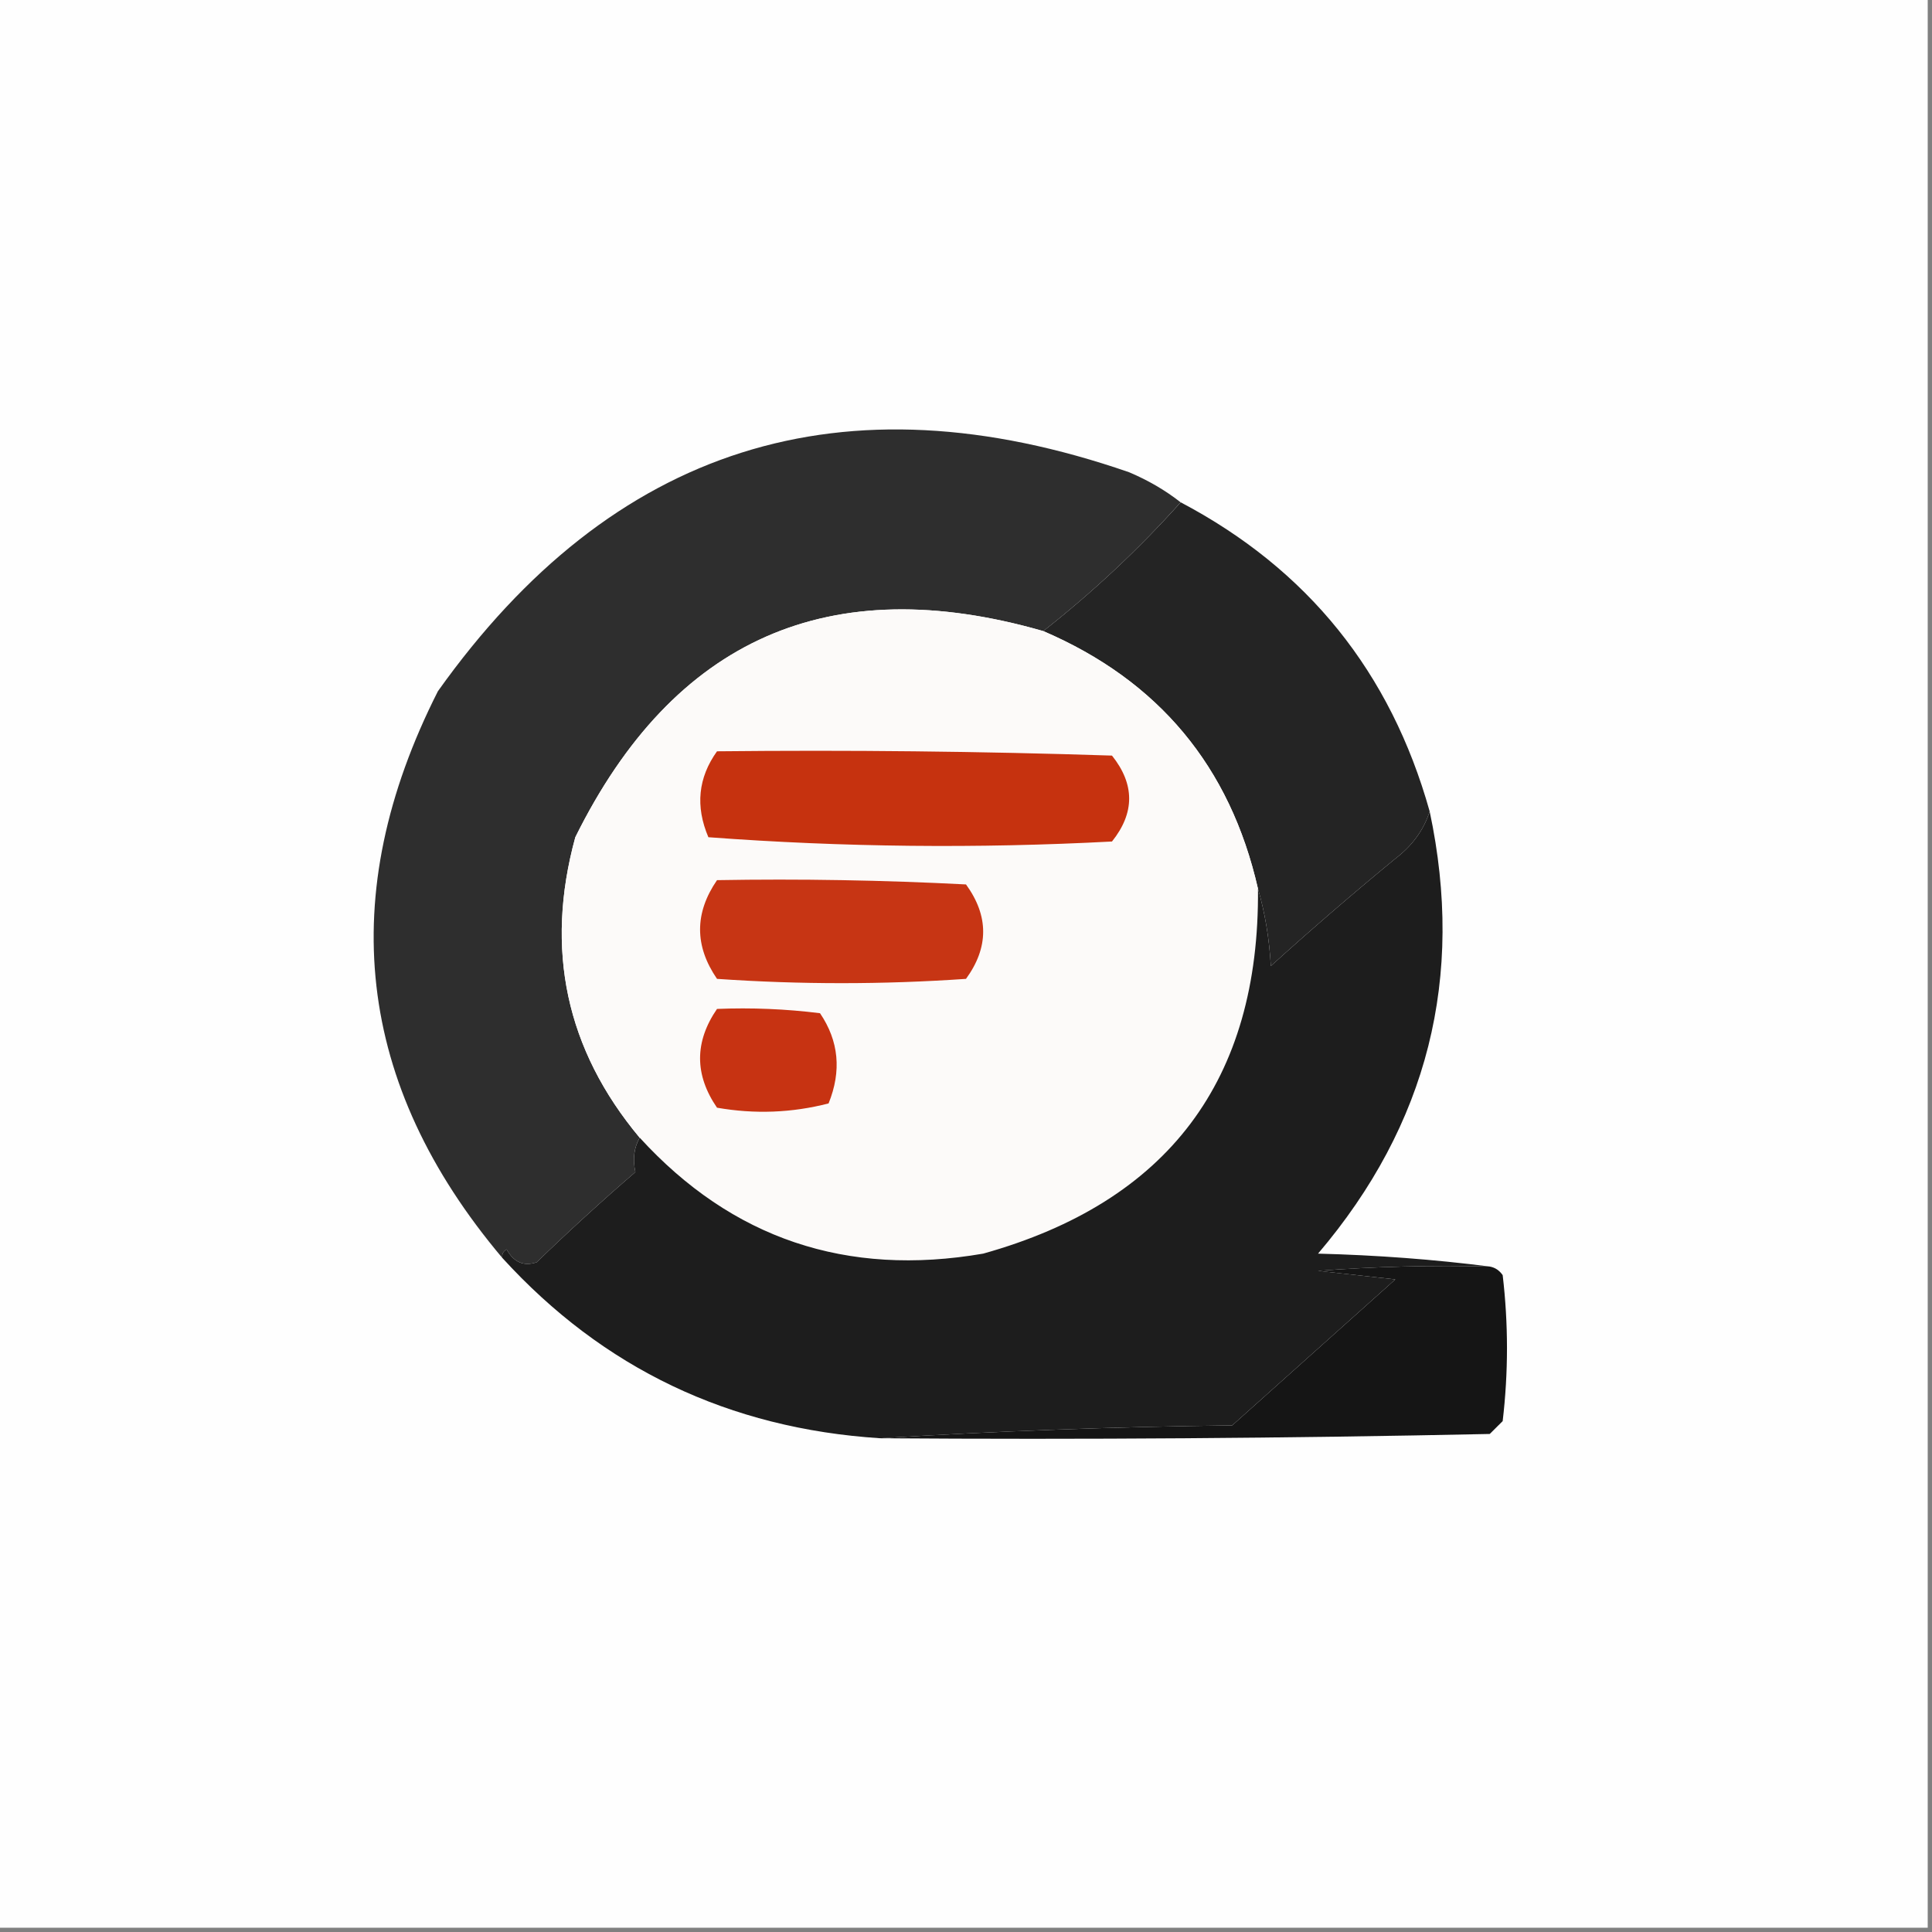 <svg width="32" height="32" viewBox="0 0 32 32" fill="none" xmlns="http://www.w3.org/2000/svg">
    <rect x="0" y="0" width="32" height="32" fill="#808080" stroke="none"/>
    <g clip-path="url(#clip0_2536_96)">
        <path fill-rule="evenodd" clip-rule="evenodd"
            d="M-0.071 -0.071C10.596 -0.071 21.262 -0.071 31.929 -0.071C31.929 10.595 31.929 21.262 31.929 31.929C21.262 31.929 10.596 31.929 -0.071 31.929C-0.071 21.262 -0.071 10.595 -0.071 -0.071Z"
            fill="#FEFEFE" />
        <path fill-rule="evenodd" clip-rule="evenodd"
            d="M19.555 8.32C18.862 9.095 18.103 9.806 17.28 10.453C13.744 9.436 11.16 10.574 9.529 13.867C9.02 15.725 9.375 17.384 10.595 18.844C10.501 19.008 10.477 19.197 10.524 19.413C9.966 19.894 9.421 20.392 8.889 20.907C8.676 20.979 8.51 20.908 8.391 20.693C8.334 20.726 8.311 20.773 8.32 20.835C5.895 17.96 5.54 14.832 7.253 11.449C10.143 7.389 13.959 6.18 18.702 7.822C19.019 7.956 19.303 8.122 19.555 8.32Z"
            fill="#2E2E2E" />
        <path fill-rule="evenodd" clip-rule="evenodd"
            d="M19.556 8.32C21.66 9.429 23.034 11.136 23.68 13.44C23.581 13.748 23.391 14.009 23.111 14.222C22.41 14.798 21.723 15.39 21.049 16C21.023 15.546 20.952 15.119 20.836 14.72C20.375 12.695 19.19 11.273 17.28 10.453C18.103 9.806 18.862 9.095 19.556 8.32Z"
            fill="#242424" />
        <path fill-rule="evenodd" clip-rule="evenodd"
            d="M17.28 10.453C19.19 11.273 20.375 12.695 20.836 14.72C20.864 17.893 19.347 19.907 16.285 20.765C14.019 21.155 12.123 20.515 10.596 18.845C9.375 17.384 9.02 15.725 9.529 13.867C11.16 10.574 13.744 9.436 17.28 10.453Z"
            fill="#FCFAF9" />
        <path fill-rule="evenodd" clip-rule="evenodd"
            d="M11.876 12.444C14.057 12.421 16.238 12.444 18.418 12.515C18.797 12.99 18.797 13.464 18.418 13.938C16.188 14.056 13.96 14.033 11.733 13.867C11.515 13.355 11.563 12.881 11.876 12.444Z"
            fill="#C6320F" />
        <path fill-rule="evenodd" clip-rule="evenodd"
            d="M23.68 13.44C24.264 16.186 23.648 18.628 21.831 20.764C22.805 20.789 23.753 20.86 24.676 20.978C23.726 20.954 22.778 20.978 21.831 21.049C22.258 21.096 22.684 21.144 23.111 21.191C22.21 21.997 21.31 22.803 20.409 23.609C18.441 23.633 16.497 23.704 14.578 23.822C12.075 23.661 9.989 22.666 8.32 20.835C8.311 20.773 8.334 20.726 8.391 20.693C8.51 20.908 8.676 20.979 8.889 20.907C9.421 20.392 9.966 19.894 10.524 19.413C10.477 19.197 10.501 19.008 10.596 18.844C12.123 20.515 14.019 21.155 16.285 20.764C19.347 19.907 20.864 17.892 20.836 14.72C20.952 15.119 21.023 15.546 21.049 16C21.723 15.39 22.41 14.798 23.111 14.222C23.391 14.009 23.581 13.748 23.68 13.44Z"
            fill="#1D1D1D" />
        <path fill-rule="evenodd" clip-rule="evenodd"
            d="M11.876 14.578C13.251 14.554 14.626 14.578 16 14.649C16.379 15.171 16.379 15.692 16 16.213C14.625 16.308 13.25 16.308 11.876 16.213C11.502 15.668 11.502 15.123 11.876 14.578Z"
            fill="#C73514" />
        <path fill-rule="evenodd" clip-rule="evenodd"
            d="M11.876 16.711C12.446 16.688 13.015 16.711 13.582 16.782C13.894 17.242 13.941 17.739 13.724 18.276C13.116 18.433 12.5 18.456 11.876 18.347C11.502 17.802 11.502 17.256 11.876 16.711Z"
            fill="#C73312" />
        <path fill-rule="evenodd" clip-rule="evenodd"
            d="M24.675 20.978C24.763 20.994 24.834 21.041 24.889 21.12C24.984 21.926 24.984 22.732 24.889 23.538C24.818 23.609 24.747 23.68 24.675 23.751C21.31 23.822 17.944 23.846 14.578 23.822C16.497 23.704 18.441 23.633 20.409 23.609C21.31 22.803 22.21 21.997 23.111 21.191C22.684 21.144 22.258 21.096 21.831 21.049C22.778 20.978 23.726 20.954 24.675 20.978Z"
            fill="#151515" />
    </g>
    <defs>
        <clipPath id="clip0_2536_96">
            <rect width="32" height="32" fill="white" />
        </clipPath>
    </defs>
</svg>